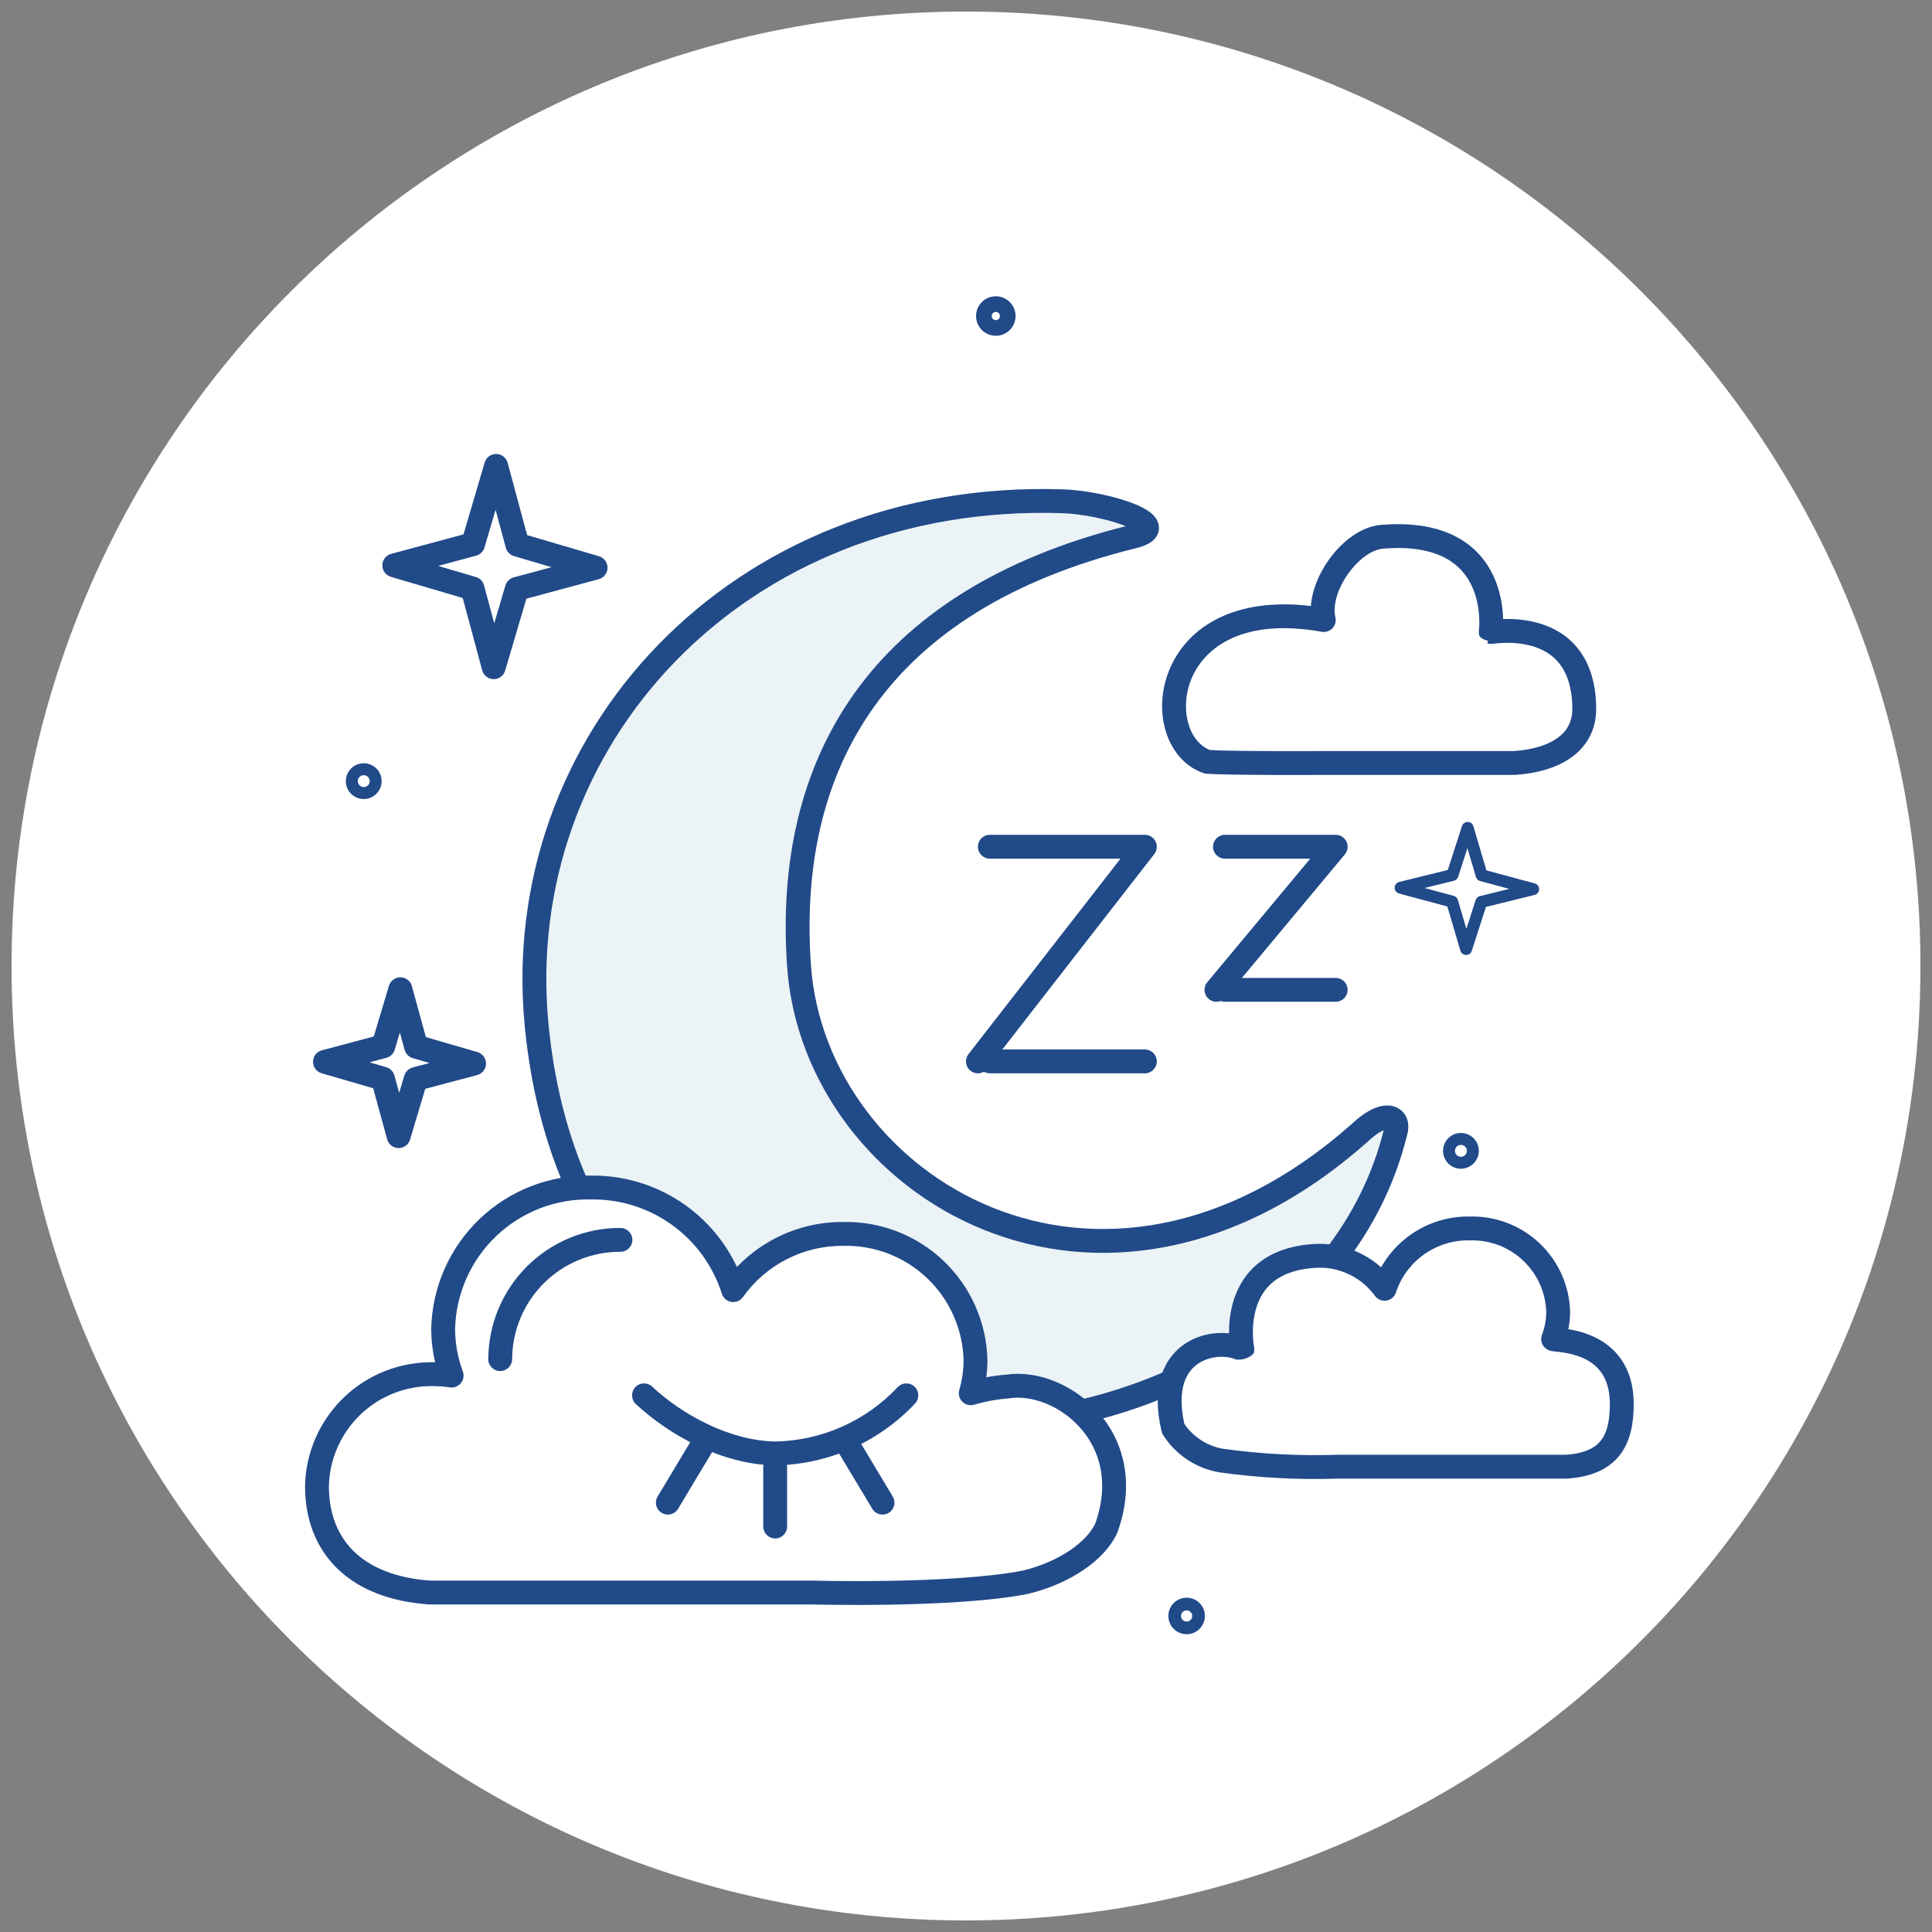 <svg xmlns="http://www.w3.org/2000/svg" fill="none" viewBox="0 0 162 162" height="162" width="162">
<rect x="0" y="0" width="162" height="162" fill="#808080" stroke="none"/>
<g clip-path="url(#clip0_3318_6377)">
<path fill="white" d="M81 161.031C125.2 161.031 161.031 125.2 161.031 81C161.031 36.8 125.2 0.969 81 0.969C36.8 0.969 0.969 36.8 0.969 81C0.969 125.2 36.8 161.031 81 161.031Z"></path>
<path fill="#EBF3F6" d="M67 81C68.309 99.549 92.26 114.263 114 95C116.165 92.949 117.445 93.6 117 95C109.2 126.362 49.484 131.917 45 86C42.679 62.233 61.7 41.145 89.087 42.031C92.851 42.153 98.7 44.09 95 45C73.493 50.3 65.811 64.146 67 81Z" clip-rule="evenodd" fill-rule="evenodd"></path>
<path fill="#214A88" d="M89.055 43.031C62.236 42.163 43.736 62.771 45.995 85.903C47.094 97.152 51.561 105.167 57.696 110.429C63.844 115.701 71.74 118.27 79.783 118.48C95.942 118.903 112.269 109.844 116.026 94.772C115.984 94.789 115.938 94.81 115.886 94.835C115.583 94.984 115.179 95.261 114.688 95.726C114.682 95.731 114.677 95.736 114.672 95.741C114.669 95.743 114.666 95.746 114.663 95.749C103.536 105.608 91.716 106.851 82.463 103.106C73.264 99.383 66.686 90.75 66.002 81.07L67 81L66.002 81.07C65.396 72.475 67.047 64.552 71.676 58.085C76.256 51.687 83.67 46.83 94.4 44.119C93.044 43.567 90.801 43.087 89.055 43.031ZM95.281 44.599C95.28 44.599 95.279 44.597 95.276 44.594C95.279 44.597 95.281 44.599 95.281 44.599ZM44.005 86.097C41.622 61.695 61.164 40.127 89.119 41.032L89.119 41.032C91.112 41.096 93.636 41.633 95.228 42.297C95.63 42.465 96.012 42.657 96.322 42.874C96.591 43.063 96.989 43.395 97.13 43.901C97.211 44.191 97.196 44.506 97.066 44.803C96.943 45.08 96.747 45.278 96.563 45.416C96.213 45.679 95.742 45.847 95.239 45.971C84.657 48.579 77.591 53.258 73.302 59.249C69.011 65.244 67.415 72.671 67.998 80.93C68.623 89.799 74.675 97.797 83.213 101.253C91.695 104.685 102.716 103.656 113.325 94.262C113.912 93.708 114.475 93.301 115.003 93.041C115.522 92.785 116.085 92.635 116.629 92.717C117.228 92.808 117.72 93.176 117.951 93.746C118.154 94.25 118.109 94.795 117.963 95.27C113.901 111.534 96.485 120.918 79.73 120.479C71.308 120.259 62.947 117.567 56.394 111.947C49.827 106.316 45.148 97.806 44.005 86.097Z" clip-rule="evenodd" fill-rule="evenodd"></path>
<path fill="white" d="M68 133.532H36C29.938 133.103 26.577 129.766 26.577 124.593C26.638 122.051 27.705 119.638 29.544 117.882C31.382 116.125 33.842 115.17 36.384 115.226C36.882 115.229 37.379 115.269 37.871 115.345C37.404 114.089 37.162 112.761 37.159 111.421C37.235 108.207 38.583 105.154 40.908 102.933C43.233 100.711 46.344 99.504 49.559 99.575C52.207 99.539 54.796 100.356 56.943 101.906C59.09 103.455 60.681 105.655 61.481 108.18C62.527 106.71 63.911 105.514 65.517 104.693C67.123 103.872 68.903 103.451 70.707 103.464C73.582 103.399 76.364 104.478 78.444 106.464C80.523 108.45 81.729 111.18 81.797 114.055C81.793 114.993 81.658 115.925 81.397 116.826C82.407 116.528 83.447 116.338 84.497 116.257C88.98 115.582 95.504 120.494 92.773 128.105C91.906 130.054 89.273 131.869 86.01 132.666C79.953 133.871 68 133.532 68 133.532Z" clip-rule="evenodd" fill-rule="evenodd"></path>
<path fill="#214A88" d="M49.537 100.575C46.587 100.509 43.732 101.618 41.599 103.656C39.469 105.691 38.232 108.487 38.159 111.432C38.164 112.649 38.383 113.855 38.808 114.996C38.932 115.328 38.87 115.702 38.646 115.977C38.422 116.252 38.069 116.387 37.719 116.333C37.275 116.265 36.826 116.229 36.377 116.226L36.362 116.226C34.085 116.176 31.881 117.032 30.234 118.605C28.59 120.175 27.635 122.333 27.577 124.605C27.58 126.958 28.339 128.805 29.708 130.12C31.087 131.444 33.185 132.324 36.036 132.532H68C68.009 132.532 68.019 132.532 68.028 132.532L68.061 132.533L68.16 132.536C68.248 132.538 68.378 132.541 68.546 132.544C68.882 132.551 69.369 132.56 69.973 132.566C71.181 132.579 72.855 132.584 74.716 132.551C78.453 132.485 82.862 132.269 85.793 131.689C87.311 131.316 88.666 130.711 89.728 129.99C90.791 129.269 91.505 128.471 91.845 127.731C93.066 124.291 92.198 121.555 90.591 119.736C88.929 117.854 86.501 116.967 84.646 117.246C84.622 117.249 84.598 117.252 84.573 117.254C83.593 117.329 82.623 117.507 81.68 117.785C81.329 117.888 80.95 117.792 80.692 117.535C80.433 117.277 80.335 116.899 80.436 116.548C80.671 115.74 80.792 114.905 80.797 114.064C80.732 111.46 79.638 108.987 77.753 107.188C75.865 105.385 73.339 104.405 70.73 104.464C70.719 104.464 70.71 104.464 70.7 104.464C69.057 104.452 67.435 104.836 65.972 105.584C64.509 106.332 63.248 107.421 62.296 108.76C62.076 109.069 61.7 109.227 61.326 109.168C60.951 109.109 60.642 108.843 60.528 108.482C59.793 106.162 58.331 104.141 56.358 102.717C54.385 101.292 52.006 100.541 49.573 100.575C49.561 100.575 49.549 100.575 49.537 100.575ZM67.986 134.532H36C35.976 134.532 35.953 134.531 35.929 134.529C32.736 134.304 30.134 133.302 28.323 131.563C26.498 129.811 25.577 127.407 25.577 124.593L25.577 124.569C25.645 121.762 26.823 119.097 28.853 117.158C30.881 115.221 33.594 114.167 36.398 114.226C36.429 114.226 36.459 114.227 36.489 114.227C36.273 113.31 36.161 112.369 36.159 111.424C36.159 111.415 36.159 111.406 36.159 111.397C36.241 107.918 37.701 104.614 40.217 102.209C42.73 99.809 46.09 98.503 49.563 98.575C52.42 98.54 55.212 99.423 57.529 101.095C59.371 102.425 60.835 104.198 61.793 106.237C62.736 105.252 63.84 104.428 65.062 103.803C66.807 102.911 68.74 102.452 70.699 102.464C73.834 102.397 76.867 103.576 79.135 105.741C81.406 107.91 82.723 110.892 82.797 114.031C82.797 114.041 82.797 114.05 82.797 114.06C82.795 114.537 82.762 115.014 82.698 115.486C83.256 115.382 83.819 115.307 84.385 115.263C87.005 114.884 90.061 116.114 92.09 118.412C94.177 120.776 95.205 124.288 93.714 128.443C93.706 128.466 93.697 128.489 93.687 128.511C93.153 129.711 92.122 130.783 90.852 131.645C89.57 132.515 87.984 133.213 86.247 133.637C86.233 133.641 86.219 133.644 86.205 133.647C83.079 134.269 78.496 134.485 74.751 134.551C72.867 134.584 71.174 134.579 69.952 134.566C69.34 134.56 68.847 134.551 68.505 134.544C68.334 134.541 68.201 134.537 68.111 134.535L68.008 134.533L67.986 134.532Z" clip-rule="evenodd" fill-rule="evenodd"></path>
<path fill="#214A88" d="M52.021 104.964C50.834 104.959 49.657 105.188 48.558 105.638C47.459 106.088 46.46 106.75 45.617 107.586C44.774 108.422 44.104 109.416 43.645 110.511C43.187 111.606 42.948 112.781 42.943 113.968C42.941 114.52 42.491 114.966 41.939 114.964C41.387 114.962 40.941 114.512 40.943 113.96C40.949 112.51 41.24 111.075 41.801 109.738C42.361 108.401 43.179 107.187 44.209 106.166C45.238 105.145 46.459 104.337 47.8 103.787C49.142 103.238 50.579 102.958 52.029 102.964C52.581 102.966 53.027 103.416 53.025 103.968C53.023 104.52 52.573 104.966 52.021 104.964Z" clip-rule="evenodd" fill-rule="evenodd"></path>
<path fill="#214A88" d="M53.269 116.318C53.645 115.914 54.278 115.892 54.682 116.269C57.206 118.622 61.165 120.799 65 120.873C66.927 120.837 68.827 120.417 70.588 119.636C72.356 118.853 73.948 117.724 75.271 116.315C75.649 115.913 76.282 115.893 76.685 116.271C77.087 116.649 77.107 117.282 76.729 117.685C75.223 119.288 73.41 120.574 71.399 121.465C69.387 122.356 67.217 122.835 65.017 122.873C65.006 122.873 64.994 122.873 64.983 122.873C60.493 122.794 56.074 120.302 53.318 117.731C52.914 117.355 52.892 116.722 53.269 116.318Z" clip-rule="evenodd" fill-rule="evenodd"></path>
<path fill="#214A88" d="M59.514 120.143C59.988 120.427 60.142 121.041 59.858 121.514L56.858 126.514C56.573 126.988 55.959 127.142 55.486 126.857C55.012 126.573 54.858 125.959 55.142 125.486L58.142 120.486C58.427 120.012 59.041 119.858 59.514 120.143Z" clip-rule="evenodd" fill-rule="evenodd"></path>
<path fill="#214A88" d="M65 122C65.552 122 66 122.448 66 123V128C66 128.552 65.552 129 65 129C64.448 129 64 128.552 64 128V123C64 122.448 64.448 122 65 122Z" clip-rule="evenodd" fill-rule="evenodd"></path>
<path fill="#214A88" d="M70.486 120.143C70.959 119.858 71.573 120.012 71.858 120.486L74.858 125.486C75.142 125.959 74.988 126.573 74.514 126.857C74.041 127.142 73.427 126.988 73.142 126.514L70.142 121.514C69.858 121.041 70.012 120.427 70.486 120.143Z" clip-rule="evenodd" fill-rule="evenodd"></path>
<path fill="white" d="M112.2 122.982H131.35C134.977 122.73 135.988 120.767 135.988 117.724C135.988 112.18 130.458 112.438 130.23 112.284C130.51 111.547 130.654 110.765 130.656 109.976C130.594 108.068 129.777 106.263 128.386 104.956C126.994 103.65 125.141 102.949 123.233 103.007C121.659 102.978 120.117 103.454 118.833 104.365C117.55 105.276 116.591 106.574 116.099 108.069C115.466 107.201 114.635 106.496 113.674 106.013C112.714 105.531 111.653 105.285 110.578 105.295C102.622 105.548 104.178 113.206 104.178 113.155C102.314 112.102 96.741 112.85 98.372 119.79C98.821 120.496 99.413 121.1 100.11 121.562C100.807 122.024 101.594 122.334 102.419 122.473C105.659 122.923 108.931 123.094 112.2 122.982Z" clip-rule="evenodd" fill-rule="evenodd"></path>
<path fill="#214A88" d="M123.227 102.007C125.391 101.947 127.491 102.745 129.07 104.227C130.655 105.715 131.585 107.771 131.655 109.943C131.656 109.955 131.656 109.967 131.656 109.979C131.655 110.474 131.605 110.968 131.507 111.452C132.092 111.548 132.848 111.723 133.612 112.074C134.438 112.453 135.296 113.049 135.944 113.99C136.596 114.936 136.988 116.164 136.988 117.724C136.988 119.324 136.729 120.85 135.817 122.016C134.876 123.218 133.402 123.842 131.419 123.98C131.396 123.981 131.373 123.982 131.35 123.982H112.217C108.896 124.094 105.572 123.921 102.281 123.463C102.272 123.462 102.263 123.461 102.253 123.459C101.29 123.297 100.372 122.935 99.558 122.395C98.744 121.856 98.052 121.151 97.528 120.327C97.468 120.232 97.424 120.128 97.398 120.019C96.962 118.162 96.985 116.624 97.375 115.379C97.769 114.119 98.52 113.22 99.42 112.636C100.306 112.061 101.308 111.809 102.215 111.772C102.497 111.761 102.78 111.77 103.055 111.8C103.048 111.04 103.124 110.053 103.44 109.041C103.789 107.923 104.439 106.752 105.61 105.846C106.782 104.939 108.392 104.364 110.546 104.296L110.568 104.295C111.802 104.283 113.021 104.566 114.123 105.12C114.735 105.427 115.3 105.813 115.807 106.265C116.41 105.196 117.243 104.267 118.255 103.549C119.706 102.519 121.448 101.979 123.227 102.007ZM103.707 113.989C104.266 114.096 104.995 113.725 105.139 113.432C105.161 113.337 105.177 113.197 105.178 113.155C105.178 113.076 105.169 112.998 105.151 112.922L105.147 112.903C105.14 112.865 105.13 112.8 105.118 112.712C105.095 112.535 105.068 112.273 105.059 111.954C105.039 111.308 105.09 110.467 105.349 109.637C105.606 108.815 106.058 108.028 106.833 107.428C107.605 106.831 108.781 106.354 110.599 106.295C111.51 106.288 112.411 106.498 113.225 106.907C114.044 107.318 114.752 107.918 115.291 108.658C115.512 108.961 115.884 109.115 116.254 109.057C116.625 108.999 116.932 108.738 117.049 108.382C117.474 107.089 118.302 105.967 119.412 105.18C120.522 104.393 121.854 103.982 123.214 104.007C123.231 104.007 123.247 104.007 123.264 104.007C124.907 103.956 126.503 104.56 127.701 105.685C128.896 106.807 129.598 108.354 129.656 109.991C129.652 110.653 129.53 111.31 129.295 111.93C129.131 112.363 129.286 112.853 129.67 113.113C129.831 113.221 129.99 113.259 130.025 113.268L130.029 113.269C130.089 113.284 130.146 113.293 130.184 113.299C130.262 113.31 130.355 113.32 130.436 113.329L130.467 113.332C130.637 113.35 130.84 113.372 131.075 113.408C131.576 113.484 132.188 113.621 132.777 113.892C133.362 114.16 133.901 114.549 134.297 115.124C134.689 115.693 134.988 116.512 134.988 117.724C134.988 119.167 134.742 120.144 134.242 120.783C133.773 121.382 132.937 121.863 131.314 121.982H112.2C112.196 121.982 112.193 121.982 112.189 121.982C112.181 121.982 112.174 121.982 112.166 121.983C108.959 122.092 105.749 121.925 102.571 121.485C101.889 121.368 101.239 121.111 100.663 120.728C100.128 120.374 99.668 119.92 99.307 119.391C98.971 117.867 99.038 116.761 99.283 115.976C99.534 115.176 99.986 114.653 100.509 114.314C101.045 113.966 101.684 113.795 102.295 113.771C102.921 113.746 103.423 113.877 103.686 114.026L103.707 113.989Z" clip-rule="evenodd" fill-rule="evenodd"></path>
<path fill="white" d="M111 63.976H127C130.417 63.739 132.843 62.276 132.843 59.42C132.789 51.567 125.098 53.02 125 52.99C125.007 53.008 126.173 44.227 116 45C113.3 45.115 110.345 49.251 111 51.991C97.306 49.545 96.124 62.077 101.226 63.876C103.032 64.021 111 63.976 111 63.976Z" clip-rule="evenodd" fill-rule="evenodd"></path>
<path fill="#214A88" d="M124.775 53.725C124.481 53.668 124.211 53.541 124.068 53.352C124.002 53.182 123.985 53.001 124.013 52.828C124.014 52.821 124.015 52.809 124.017 52.793C124.022 52.746 124.028 52.669 124.034 52.567C124.045 52.362 124.051 52.062 124.029 51.7C123.985 50.971 123.831 50.033 123.411 49.135C122.998 48.25 122.327 47.401 121.223 46.804C120.112 46.203 118.48 45.815 116.076 45.997C116.065 45.998 116.054 45.999 116.043 45.999C115.143 46.037 113.974 46.807 113.055 48.093C112.143 49.369 111.741 50.788 111.973 51.758C112.051 52.087 111.959 52.432 111.727 52.677C111.496 52.923 111.156 53.035 110.824 52.975C104.303 51.811 101.111 54.224 99.977 56.751C99.385 58.069 99.31 59.487 99.637 60.644C99.951 61.753 100.602 62.546 101.443 62.889C102.396 62.95 104.666 62.974 106.793 62.98C107.9 62.984 108.95 62.983 109.724 62.981C110.111 62.98 110.429 62.979 110.65 62.978L110.994 62.976L111 62.976L126.965 62.976C128.552 62.862 129.794 62.469 130.614 61.872C131.397 61.302 131.842 60.52 131.843 59.423C131.83 57.63 131.385 56.471 130.81 55.709C130.233 54.943 129.458 54.488 128.633 54.224C127.8 53.957 126.944 53.894 126.272 53.903C125.939 53.907 125.66 53.928 125.46 53.948C125.368 53.957 125.293 53.966 125.233 53.973L125.218 53.974C125.189 53.978 125.154 53.982 125.124 53.984C125.11 53.986 125.083 53.988 125.051 53.989C125.036 53.99 125.006 53.991 124.969 53.99L124.967 53.99C124.947 53.989 124.837 53.986 124.707 53.946L124.775 53.725ZM126.04 51.908C126.037 51.803 126.032 51.694 126.025 51.58C125.972 50.693 125.783 49.487 125.224 48.289C124.658 47.078 123.713 45.877 122.175 45.045C120.647 44.219 118.615 43.801 115.94 44.002C114.147 44.086 112.495 45.438 111.428 46.929C110.63 48.047 110.012 49.447 109.919 50.818C103.504 50.044 99.661 52.569 98.152 55.932C97.374 57.666 97.254 59.566 97.713 61.188C98.171 62.808 99.239 64.236 100.893 64.819C100.975 64.848 101.06 64.866 101.146 64.873C102.097 64.949 104.589 64.974 106.787 64.98C107.898 64.984 108.953 64.983 109.729 64.981C110.118 64.98 110.436 64.979 110.658 64.978L111 64.976L127 64.976C127.023 64.976 127.046 64.975 127.069 64.974C128.883 64.848 130.551 64.392 131.791 63.489C133.075 62.554 133.843 61.178 133.843 59.42L133.843 59.413C133.828 57.282 133.292 55.679 132.407 54.505C131.524 53.333 130.36 52.677 129.243 52.319C128.134 51.964 127.046 51.893 126.247 51.903C126.176 51.904 126.107 51.906 126.04 51.908Z" clip-rule="evenodd" fill-rule="evenodd"></path>
<path fill="#214A88" d="M82 71C82 70.448 82.448 70 83 70H96C96.382 70 96.731 70.218 96.898 70.561C97.066 70.904 97.024 71.312 96.789 71.614L84.045 88H96C96.552 88 97 88.448 97 89C97 89.552 96.552 90 96 90H83C82.818 90 82.647 89.951 82.5 89.866C82.158 90.064 81.717 90.047 81.386 89.789C80.95 89.45 80.872 88.822 81.211 88.386L93.955 72H83C82.448 72 82 71.552 82 71Z" clip-rule="evenodd" fill-rule="evenodd"></path>
<path fill="#214A88" d="M101.714 71C101.714 70.448 102.162 70 102.714 70H112C112.388 70 112.741 70.225 112.906 70.576C113.07 70.927 113.017 71.342 112.768 71.64L104.135 82H112C112.552 82 113 82.448 113 83C113 83.552 112.552 84 112 84H102.714C102.588 84 102.468 83.977 102.357 83.934C102.03 84.059 101.648 84.008 101.36 83.768C100.936 83.415 100.878 82.784 101.232 82.36L109.865 72H102.714C102.162 72 101.714 71.552 101.714 71Z" clip-rule="evenodd" fill-rule="evenodd"></path>
<path fill="#214A88" d="M83.5 26.844C83.69 26.844 83.844 26.69 83.844 26.5C83.844 26.31 83.69 26.156 83.5 26.156C83.31 26.156 83.156 26.31 83.156 26.5C83.156 26.69 83.31 26.844 83.5 26.844ZM81.844 26.5C81.844 25.585 82.585 24.844 83.5 24.844C84.415 24.844 85.156 25.585 85.156 26.5C85.156 27.415 84.415 28.156 83.5 28.156C82.585 28.156 81.844 27.415 81.844 26.5Z" clip-rule="evenodd" fill-rule="evenodd"></path>
<path fill="#214A88" d="M99.5 135.969C99.759 135.969 99.969 135.759 99.969 135.5C99.969 135.241 99.759 135.031 99.5 135.031C99.241 135.031 99.031 135.241 99.031 135.5C99.031 135.759 99.241 135.969 99.5 135.969ZM97.969 135.5C97.969 134.654 98.654 133.969 99.5 133.969C100.346 133.969 101.031 134.654 101.031 135.5C101.031 136.346 100.346 137.031 99.5 137.031C98.654 137.031 97.969 136.346 97.969 135.5Z" clip-rule="evenodd" fill-rule="evenodd"></path>
<path fill="#214A88" d="M30.5 66C30.776 66 31 65.776 31 65.5C31 65.224 30.776 65 30.5 65C30.224 65 30 65.224 30 65.5C30 65.776 30.224 66 30.5 66ZM29 65.5C29 64.672 29.672 64 30.5 64C31.328 64 32 64.672 32 65.5C32 66.328 31.328 67 30.5 67C29.672 67 29 66.328 29 65.5Z" clip-rule="evenodd" fill-rule="evenodd"></path>
<path fill="#214A88" d="M122.5 97C122.776 97 123 96.776 123 96.5C123 96.224 122.776 96 122.5 96C122.224 96 122 96.224 122 96.5C122 96.776 122.224 97 122.5 97ZM121 96.5C121 95.672 121.672 95 122.5 95C123.328 95 124 95.672 124 96.5C124 97.328 123.328 98 122.5 98C121.672 98 121 97.328 121 96.5Z" clip-rule="evenodd" fill-rule="evenodd"></path>
<path fill="#214A88" d="M33.584 81.946C34.03 81.951 34.419 82.252 34.536 82.682L35.708 86.962L40.031 88.217C40.462 88.342 40.757 88.739 40.752 89.188C40.747 89.638 40.443 90.028 40.009 90.144L35.657 91.3L34.385 95.552C34.257 95.98 33.861 96.271 33.415 96.266C32.969 96.261 32.58 95.96 32.462 95.53L31.291 91.25L26.968 89.994C26.537 89.869 26.242 89.472 26.247 89.022C26.252 88.573 26.556 88.183 26.99 88.067L31.342 86.911L32.614 82.659C32.742 82.232 33.138 81.941 33.584 81.946ZM33.529 86.579L33.098 88.02C32.998 88.354 32.733 88.611 32.397 88.701L30.98 89.077L32.387 89.486C32.721 89.583 32.981 89.847 33.072 90.182L33.47 91.633L33.901 90.191C34.001 89.857 34.266 89.6 34.602 89.51L36.018 89.134L34.612 88.726C34.278 88.629 34.018 88.366 33.926 88.03L33.529 86.579Z" clip-rule="evenodd" fill-rule="evenodd"></path>
<path fill="#214A88" d="M123.071 68.919C123.291 68.922 123.483 69.067 123.545 69.278L124.637 72.983L128.688 74.073C128.908 74.132 129.06 74.333 129.058 74.561C129.056 74.789 128.899 74.987 128.678 75.041L124.599 76.046L123.411 79.728C123.343 79.937 123.148 80.078 122.929 80.075C122.709 80.072 122.517 79.927 122.455 79.716L121.363 76.01L117.312 74.921C117.092 74.862 116.94 74.661 116.942 74.433C116.944 74.205 117.101 74.007 117.322 73.953L121.401 72.948L122.589 69.265C122.657 69.057 122.852 68.916 123.071 68.919ZM123.044 71.114L122.267 73.52C122.214 73.685 122.079 73.811 121.911 73.853L119.447 74.459L121.893 75.117C122.061 75.162 122.193 75.292 122.243 75.459L122.957 77.88L123.733 75.473C123.786 75.308 123.921 75.183 124.089 75.141L126.554 74.534L124.107 73.876C123.939 73.831 123.807 73.701 123.757 73.534L123.044 71.114Z" clip-rule="evenodd" fill-rule="evenodd"></path>
<path fill="#214A88" d="M41.612 38.066C42.059 38.071 42.449 38.373 42.566 38.806L44.2 44.87L50.223 46.641C50.653 46.767 50.946 47.163 50.941 47.611C50.936 48.059 50.634 48.449 50.201 48.566L44.137 50.2L42.359 56.23C42.233 56.659 41.836 56.952 41.388 56.947C40.941 56.942 40.551 56.639 40.434 56.207L38.8 50.143L32.777 48.367C32.348 48.241 32.055 47.844 32.06 47.396C32.065 46.949 32.367 46.559 32.8 46.442L38.864 44.808L40.641 38.783C40.767 38.354 41.164 38.061 41.612 38.066ZM41.557 42.748L40.624 45.911C40.526 46.245 40.261 46.503 39.925 46.593L36.743 47.451L39.903 48.383C40.236 48.481 40.495 48.746 40.586 49.082L41.443 52.264L42.377 49.097C42.475 48.764 42.74 48.505 43.076 48.414L46.253 47.558L43.098 46.63C42.764 46.532 42.505 46.267 42.414 45.931L41.557 42.748Z" clip-rule="evenodd" fill-rule="evenodd"></path>
</g>
<defs>
<clipPath id="clip0_3318_6377">
<rect fill="white" height="162" width="162"></rect>
</clipPath>
</defs>
</svg>
